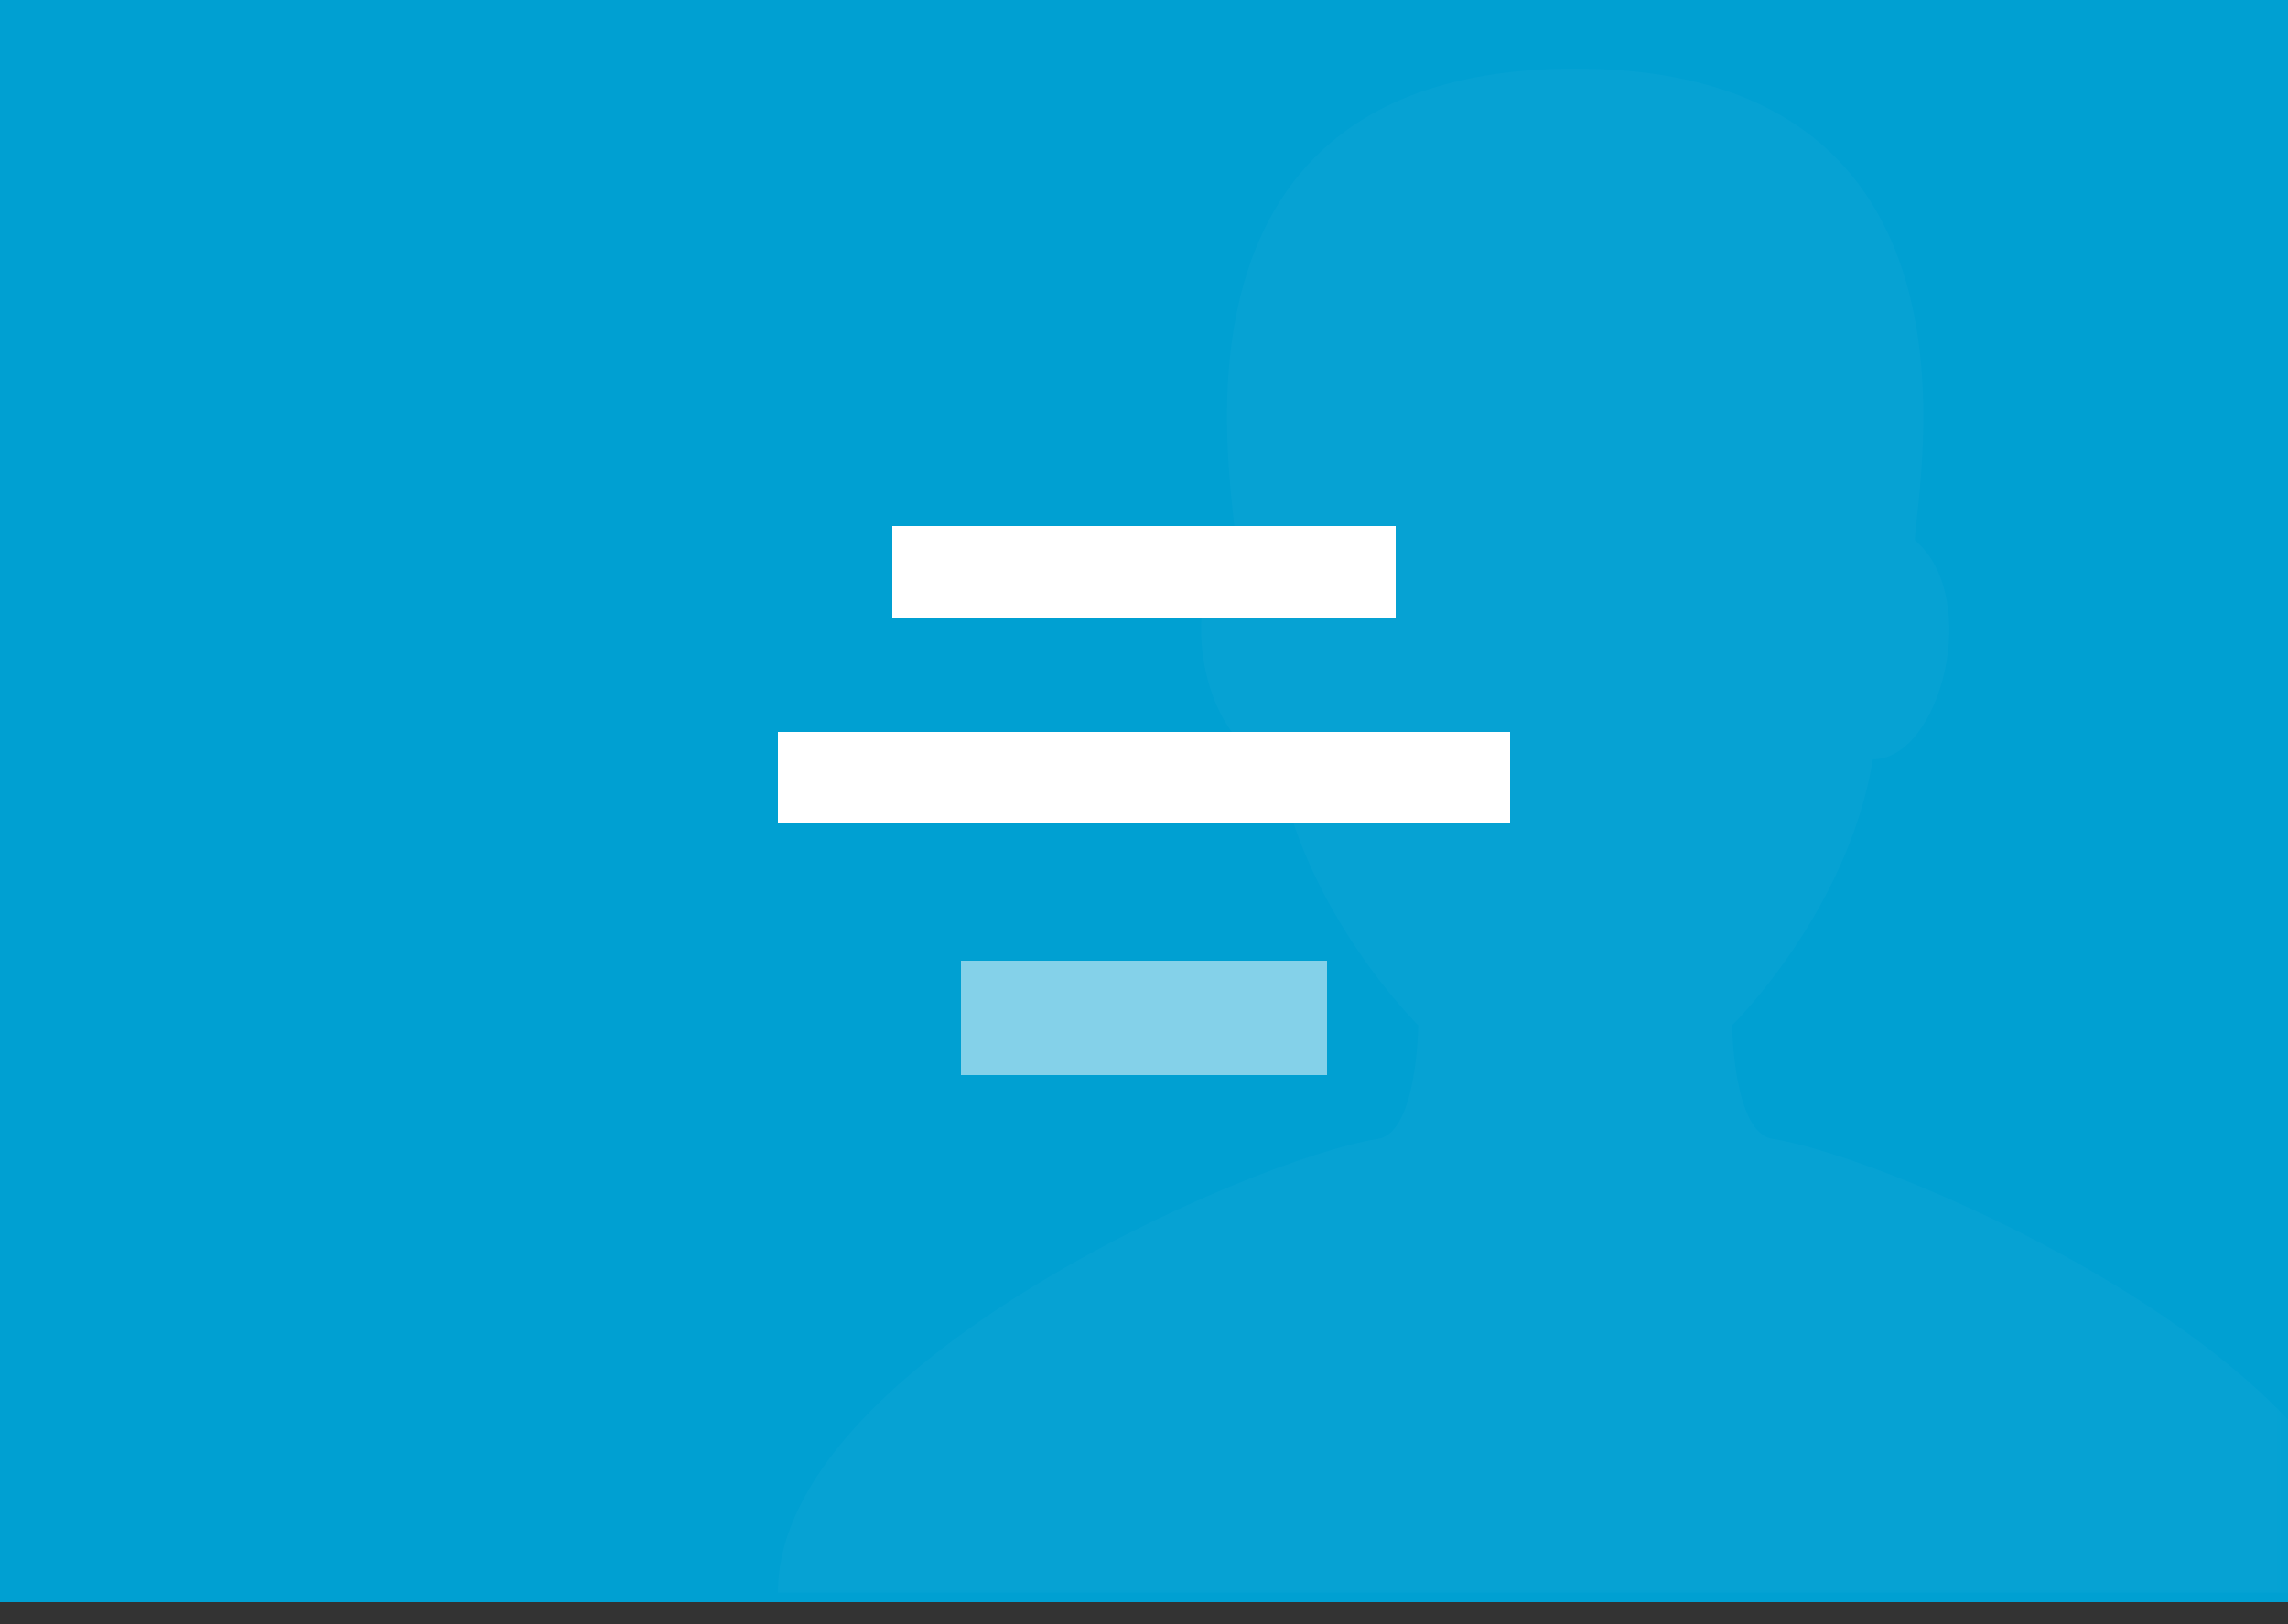<?xml version="1.0" encoding="UTF-8" standalone="no"?>
<svg width="100px" height="71px" viewBox="0 0 100 71" version="1.1" xmlns="http://www.w3.org/2000/svg" xmlns:xlink="http://www.w3.org/1999/xlink">
    <rect x="0" y="0" width="100" height="71" fill="#333333" stroke="none"/>
    <!-- Generator: Sketch 3.8.1 (29687) - http://www.bohemiancoding.com/sketch -->
    <title>simple-center</title>
    <desc>Created with Sketch.</desc>
    <defs>
        <rect id="path-1" x="0" y="0" width="100" height="70.04"></rect>
    </defs>
    <g id="Banner-Presets" stroke="none" stroke-width="1" fill="none" fill-rule="evenodd">
        <g id="simple-center">
            <mask id="mask-2" fill="white">
                <use xlink:href="#path-1"></use>
            </mask>
            <use id="BG" fill="#00A0D2" xlink:href="#path-1"></use>
            <path d="M75.706,44.828 C75.706,44.828 80.759,39.869 81.859,33.199 C84.821,33.199 86.651,26.108 83.689,23.614 C83.814,20.989 87.496,3 68.845,3 C50.194,3 53.876,20.989 54.001,23.614 C51.039,26.108 52.868,33.199 55.83,33.199 C56.931,39.869 61.986,44.828 61.986,44.828 C61.986,44.828 61.946,49.518 60.227,49.788 C54.686,50.662 34,59.707 34,69.626 L103.69,69.626 C103.69,59.707 83.003,50.662 77.466,49.788 C75.747,49.518 75.706,44.828 75.706,44.828 Z" id="Shape-Copy-6" fill="#FFFFFF" opacity="0.151" mask="url(#mask-2)"></path>
            <g id="Group" mask="url(#mask-2)" fill="#FFFFFF">
                <g transform="translate(34, 23)" id="Rectangle-7">
                    <rect opacity="0.516" x="8" y="19" width="16" height="5"></rect>
                    <rect x="0" y="9" width="32" height="4"></rect>
                    <rect x="5" y="0" width="22" height="4"></rect>
                </g>
            </g>
        </g>
    </g>
</svg>